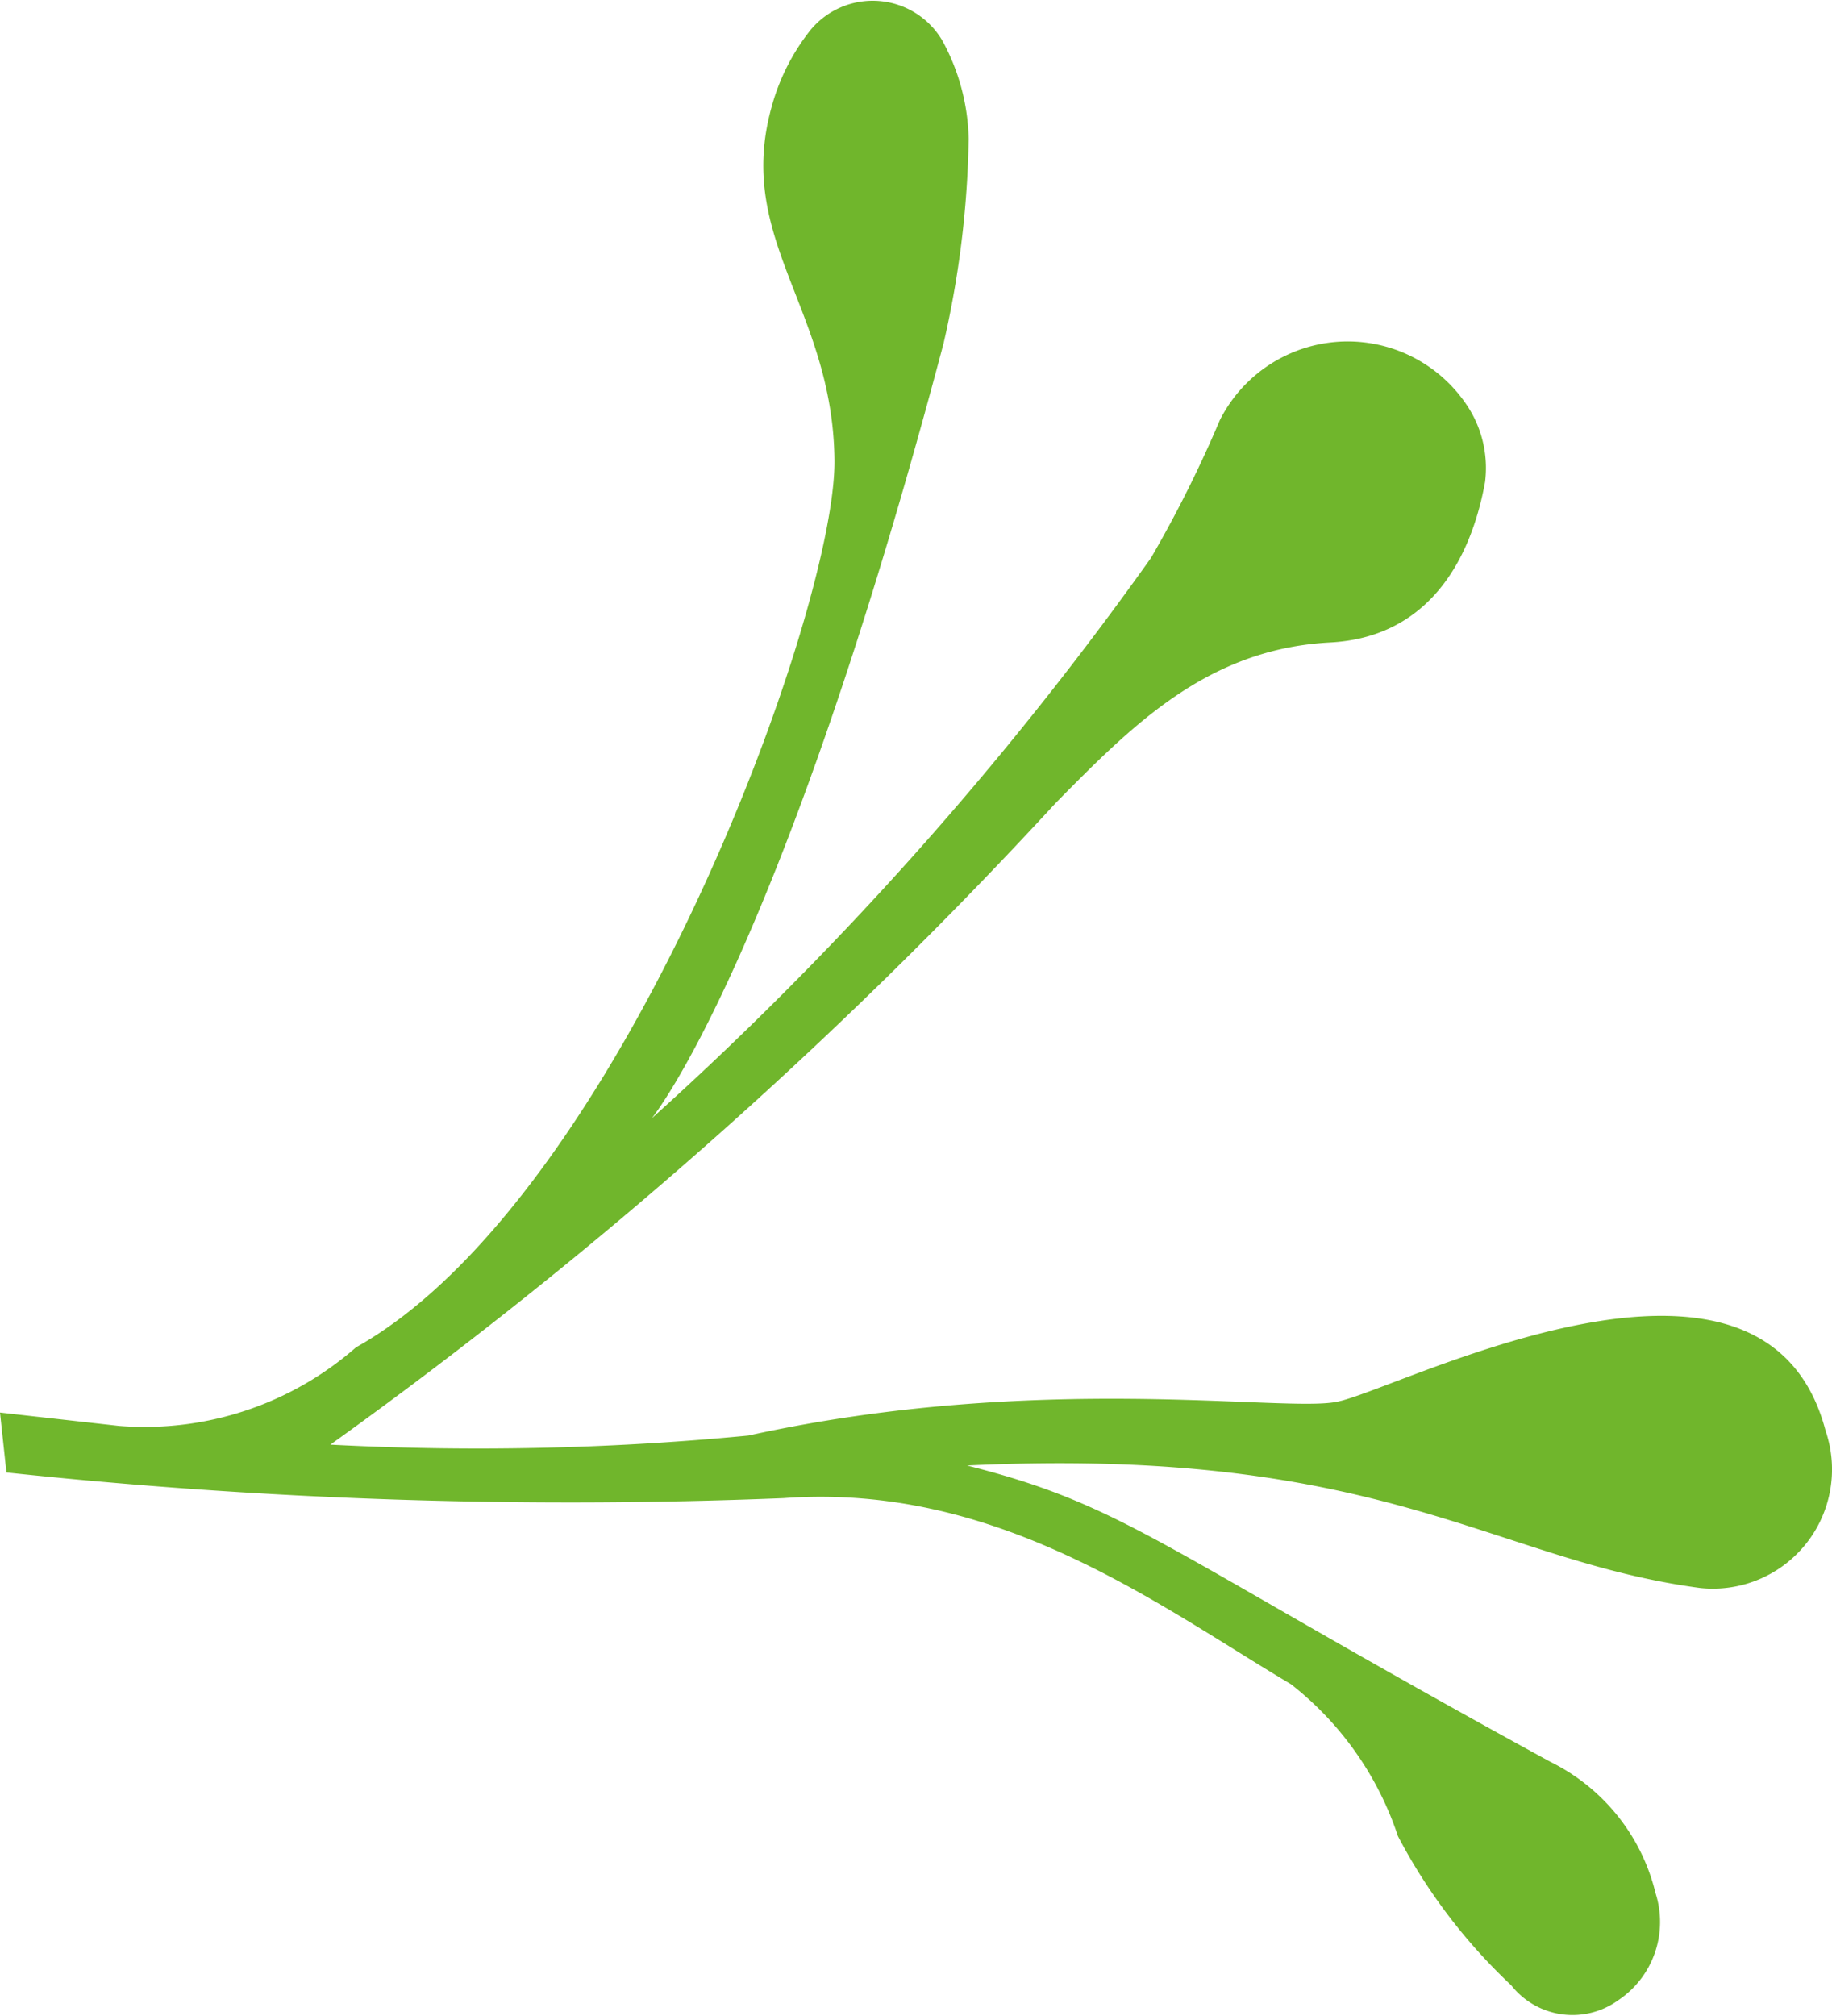 <?xml version="1.0"?>
<svg xmlns="http://www.w3.org/2000/svg" id="Ebene_1" data-name="Ebene 1" viewBox="0 0 34.27 37.67" width="80" height="88"><defs><style>.cls-1{fill:#70b62c;fill-rule:evenodd;}</style></defs><path class="cls-1" d="M25,26.2c-1,.2-5.59-.56-11,.63A52.73,52.73,0,0,1,6.18,27a88.68,88.68,0,0,0,13.57-12c1.44-1.46,2.84-2.88,5.13-3,1.75-.09,2.61-1.41,2.9-3a2.11,2.11,0,0,0-.37-1.48,2.68,2.68,0,0,0-4.59.32,23,23,0,0,1-1.29,2.58,64,64,0,0,1-9.34,10.48S14.58,18,17.65,6.41a18.24,18.24,0,0,0,.47-3.83A4,4,0,0,0,17.63.75a1.51,1.51,0,0,0-2.47-.2A4,4,0,0,0,14.43,2c-.68,2.47,1.15,3.76,1.18,6.59s-4,13.82-8.95,16.59a6,6,0,0,1-4.43,1.47L0,26.4l.12,1.12A99.4,99.4,0,0,0,14.66,28c4-.29,7,2,9.49,3.48a6,6,0,0,1,2,2.84,10.52,10.52,0,0,0,2.12,2.79,1.46,1.46,0,0,0,2,.28,1.76,1.76,0,0,0,.7-2A3.71,3.71,0,0,0,29,32.93c-7.32-4-7.9-4.78-10.91-5.54,7.77-.37,9.82,1.77,13.71,2.29a2.23,2.23,0,0,0,2.35-2.94C33,22.36,26.11,26,25,26.2Z"/></svg>
